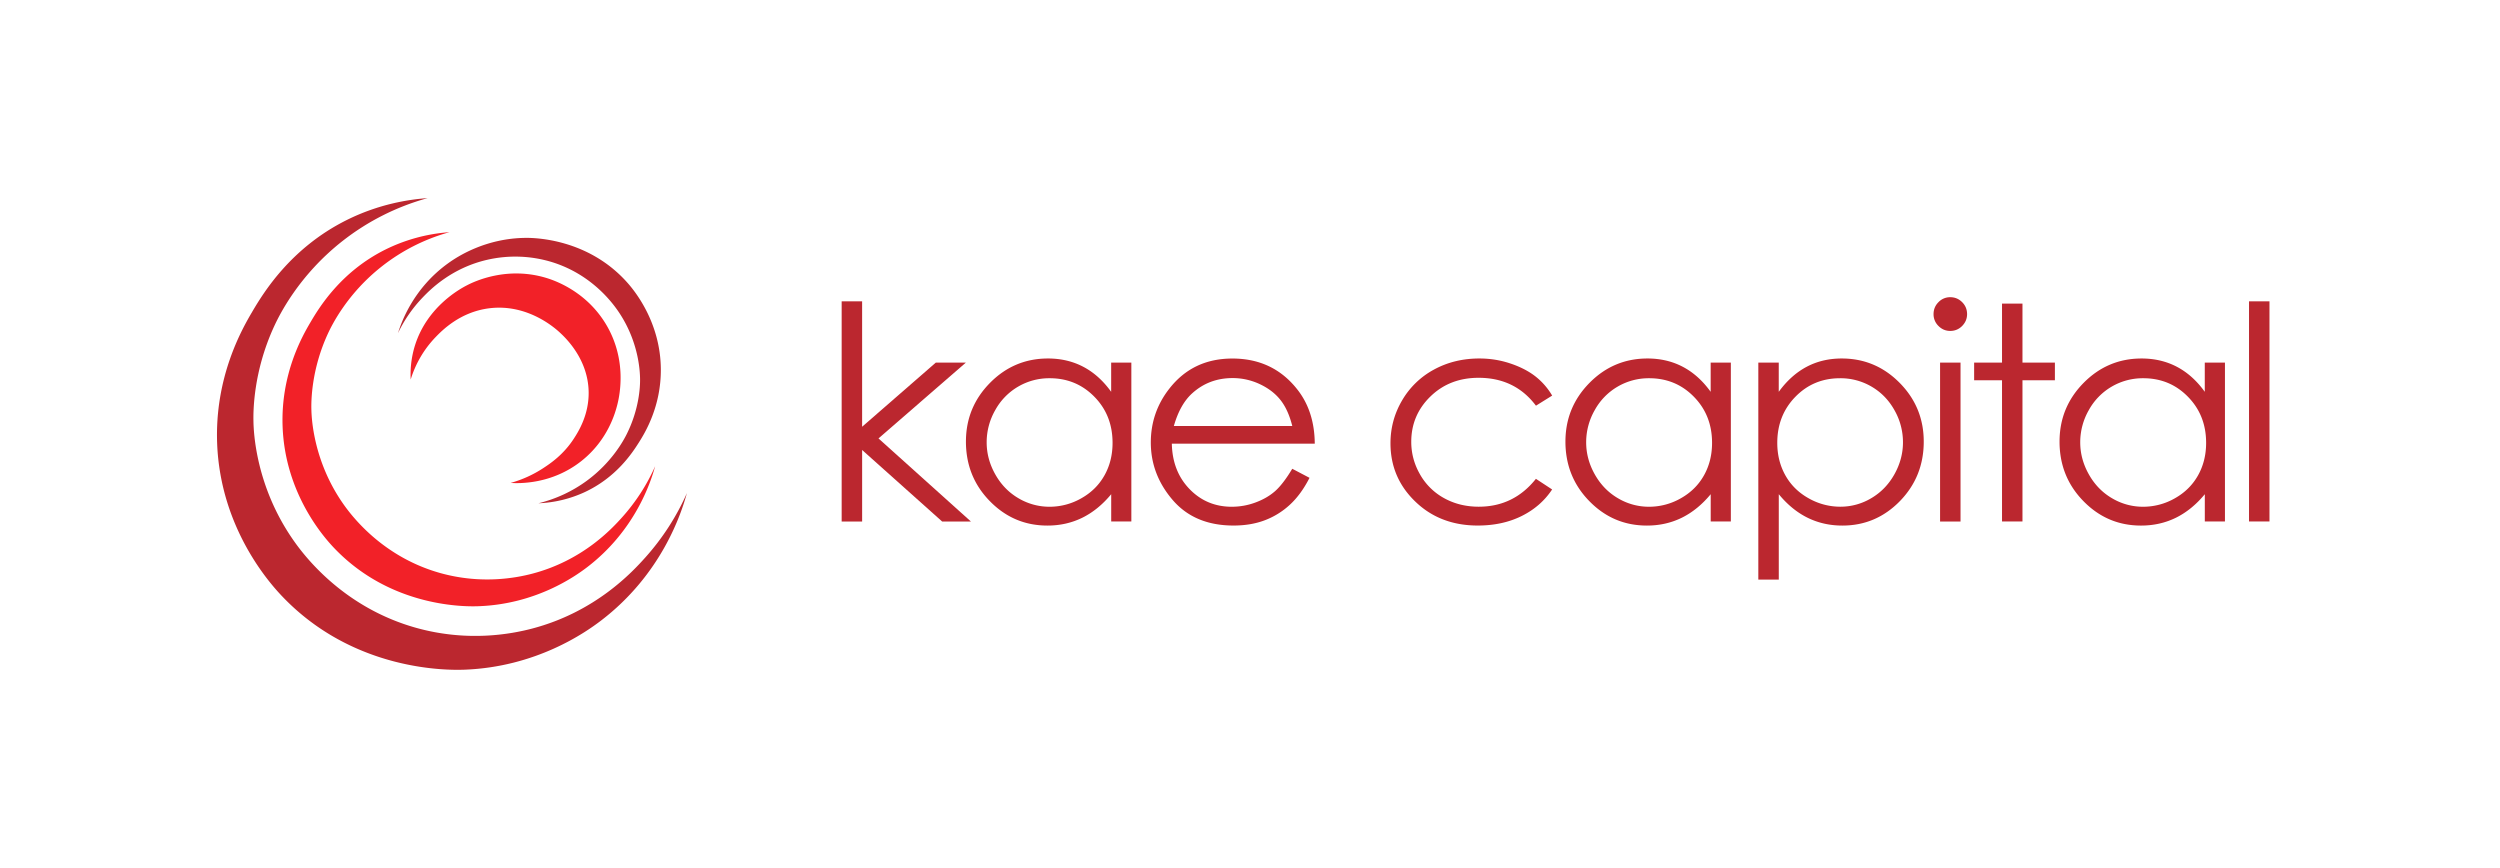<svg xmlns="http://www.w3.org/2000/svg" width="265" height="92" fill="none"><g clip-path="url(#a)"><path fill="#BB272F" d="M57.071 53.348a12.89 12.89 0 0 0 4.855-1.158c3.394-1.562 5.096-4.181 5.799-5.293.644-1.019 2.35-3.802 2.324-7.76-.034-5.092-2.914-8.469-3.592-9.223-4.156-4.632-9.807-4.703-10.687-4.699-4.295.021-7.298 1.996-8.237 2.67-3.71 2.653-4.985 6.261-5.348 7.428a14.521 14.521 0 0 1 2.594-3.756c.805-.843 3.07-3.15 6.881-4.022a13.28 13.28 0 0 1 6.868.253c4.3 1.339 6.527 4.476 7.146 5.42 2.169 3.305 2.181 6.56 2.173 7.179-.004.539-.067 2.935-1.415 5.63-.316.632-1.554 2.977-4.232 4.944a14.47 14.47 0 0 1-5.129 2.387Z"/><path fill="#F22128" d="M43.532 40.23c-.042-.871 0-2.198.48-3.693 1.306-4.042 4.737-5.912 5.5-6.303.753-.388 4.219-2.055 8.43-.763.838.257 4.286 1.424 6.384 5.058 2.13 3.693 1.368 7.331 1.124 8.312-.21.842-.986 3.782-3.815 6.022-3.154 2.501-6.645 2.383-7.508 2.328a12.403 12.403 0 0 0 3.453-1.566c.77-.505 2.143-1.423 3.25-3.133.489-.754 1.613-2.54 1.567-4.977-.067-3.462-2.45-5.698-3.01-6.224-.519-.488-3.458-3.133-7.547-2.61-3.095.395-5.002 2.366-5.701 3.09a11.2 11.2 0 0 0-2.607 4.46Z"/><path fill="#BB272F" d="M45.327 21c-2 .143-5.159.623-8.574 2.324-5.958 2.97-8.839 7.723-10.03 9.744-1.087 1.85-3.971 6.902-3.706 13.939.345 9.053 5.655 14.906 6.906 16.216 7.643 8.01 17.707 7.82 19.274 7.765 7.638-.274 12.872-3.954 14.51-5.205 6.456-4.93 8.527-11.416 9.104-13.513a25.89 25.89 0 0 1-4.409 6.826c-1.38 1.541-5.288 5.778-12.017 7.538-2.211.58-6.801 1.436-12.233-.072-7.723-2.143-11.862-7.6-13.016-9.247-4.043-5.756-4.249-11.546-4.27-12.654-.021-.96-.046-5.23 2.207-10.098.53-1.145 2.598-5.385 7.255-9.032A25.662 25.662 0 0 1 45.327 21Z"/><path fill="#F22128" d="M47.651 24.61a18.16 18.16 0 0 0-6.8 1.844c-4.72 2.354-7.011 6.123-7.955 7.731-.863 1.465-3.15 5.474-2.939 11.058.274 7.18 4.485 11.824 5.474 12.86 6.064 6.354 14.044 6.203 15.286 6.156 6.06-.214 10.211-3.137 11.508-4.126 5.12-3.912 6.763-9.054 7.222-10.717a20.525 20.525 0 0 1-3.5 5.415c-1.094 1.221-4.193 4.582-9.533 5.98-1.752.459-5.394 1.137-9.702-.055-6.127-1.701-9.407-6.03-10.32-7.331-3.205-4.573-3.365-9.163-3.386-10.04-.017-.761-.034-4.147 1.747-8.008.421-.91 2.06-4.27 5.752-7.163a20.348 20.348 0 0 1 7.146-3.605Z"/><path fill="#BB272F" d="M89.217 31.938h2.168v13.298l7.807-6.797h3.184l-9.256 8.035 9.795 8.805h-3.049l-8.48-7.58v7.58h-2.17V31.937Z"/><path fill="#BB272F" d="M119.923 38.438v16.84h-2.135v-2.893c-.91 1.103-1.929 1.932-3.057 2.492-1.129.556-2.367.834-3.706.834-2.383 0-4.417-.863-6.106-2.594-1.688-1.726-2.53-3.832-2.53-6.308 0-2.425.85-4.497 2.551-6.223 1.702-1.723 3.752-2.586 6.144-2.586 1.381 0 2.632.295 3.752.884 1.12.59 2.101 1.47 2.948 2.649v-3.095h2.139Zm-8.658 1.655a6.521 6.521 0 0 0-5.773 3.385 6.853 6.853 0 0 0-.905 3.403c0 1.187.303 2.32.913 3.402.607 1.082 1.424 1.925 2.451 2.527a6.422 6.422 0 0 0 3.302.905 6.76 6.76 0 0 0 3.368-.897c1.062-.598 1.878-1.406 2.451-2.425.573-1.02.859-2.169.859-3.449 0-1.95-.64-3.575-1.924-4.885-1.289-1.313-2.868-1.966-4.742-1.966Zm25.716 9.597 1.828.96c-.598 1.174-1.293 2.126-2.076 2.846a8.155 8.155 0 0 1-2.649 1.646c-.981.375-2.093.565-3.331.565-2.745 0-4.893-.902-6.442-2.7-1.55-1.802-2.325-3.836-2.325-6.105 0-2.135.657-4.039 1.967-5.71 1.663-2.127 3.887-3.188 6.678-3.188 2.872 0 5.163 1.09 6.877 3.268 1.217 1.537 1.84 3.457 1.857 5.756h-15.151c.042 1.954.665 3.558 1.874 4.809 1.208 1.25 2.703 1.878 4.48 1.878a7.15 7.15 0 0 0 2.501-.447c.813-.299 1.5-.694 2.068-1.187.569-.497 1.183-1.293 1.844-2.392Zm0-4.536c-.29-1.154-.711-2.08-1.263-2.77-.551-.691-1.284-1.247-2.194-1.672a6.747 6.747 0 0 0-2.867-.636c-1.655 0-3.074.53-4.262 1.596-.867.774-1.524 1.932-1.966 3.482h12.552Zm27.548-3.221-1.718 1.07c-1.482-1.971-3.508-2.956-6.076-2.956-2.051 0-3.752.66-5.108 1.979-1.356 1.318-2.034 2.922-2.034 4.808 0 1.226.312 2.38.935 3.462a6.551 6.551 0 0 0 2.564 2.518c1.087.598 2.308.897 3.655.897 2.472 0 4.493-.985 6.06-2.956l1.718 1.128c-.804 1.213-1.887 2.152-3.243 2.822-1.355.67-2.901 1.002-4.636 1.002-2.661 0-4.872-.846-6.624-2.54-1.756-1.692-2.631-3.751-2.631-6.177 0-1.63.408-3.145 1.229-4.543a8.652 8.652 0 0 1 3.382-3.272c1.436-.783 3.04-1.175 4.813-1.175 1.116 0 2.189.168 3.225.51 1.036.34 1.916.783 2.64 1.33a7.226 7.226 0 0 1 1.849 2.093Zm18.941-3.495v16.84h-2.135v-2.893c-.91 1.103-1.929 1.932-3.057 2.492-1.129.556-2.367.834-3.706.834-2.383 0-4.417-.863-6.106-2.594-1.688-1.726-2.53-3.832-2.53-6.308 0-2.425.85-4.497 2.551-6.223 1.702-1.723 3.752-2.586 6.144-2.586 1.381 0 2.632.295 3.752.884 1.12.59 2.101 1.47 2.948 2.649v-3.095h2.139Zm-8.658 1.655a6.521 6.521 0 0 0-5.773 3.385 6.853 6.853 0 0 0-.905 3.403c0 1.187.303 2.32.913 3.402.607 1.082 1.424 1.925 2.451 2.527a6.41 6.41 0 0 0 3.302.905 6.76 6.76 0 0 0 3.368-.897c1.061-.598 1.878-1.406 2.451-2.425.573-1.02.859-2.169.859-3.449 0-1.95-.64-3.575-1.924-4.885-1.285-1.313-2.868-1.966-4.742-1.966Zm11.567-1.655h2.169v3.095c.854-1.175 1.84-2.06 2.951-2.649 1.112-.59 2.354-.884 3.727-.884 2.392 0 4.438.863 6.14 2.586 1.701 1.722 2.551 3.798 2.551 6.223 0 2.476-.842 4.578-2.526 6.308-1.685 1.727-3.718 2.594-6.098 2.594-1.339 0-2.572-.278-3.697-.834-1.124-.556-2.139-1.39-3.044-2.492v9.053h-2.169v-23h-.004Zm8.67 1.655c-1.874 0-3.453.652-4.733 1.962-1.28 1.31-1.924 2.94-1.924 4.885 0 1.28.286 2.425.859 3.449.572 1.019 1.389 1.827 2.455 2.425a6.787 6.787 0 0 0 3.373.897 6.366 6.366 0 0 0 3.28-.905c1.023-.602 1.84-1.445 2.447-2.527.606-1.082.909-2.215.909-3.402a6.853 6.853 0 0 0-.905-3.403c-.602-1.074-1.411-1.903-2.434-2.497a6.492 6.492 0 0 0-3.327-.884Zm11.677-8.589c.492 0 .913.177 1.263.526.349.35.522.775.522 1.268 0 .484-.177.9-.522 1.255-.35.35-.771.526-1.263.526-.485 0-.902-.177-1.247-.526a1.716 1.716 0 0 1-.522-1.255c0-.497.173-.918.522-1.268a1.69 1.69 0 0 1 1.247-.526Zm-1.078 6.935h2.168v16.84h-2.168v-16.84Zm6.566-6.255h2.168v6.253h3.437v1.874h-3.437v14.965h-2.168v-14.97h-2.956v-1.873h2.956v-6.25Zm23.631 6.254v16.84h-2.135v-2.893c-.91 1.103-1.929 1.932-3.057 2.492-1.129.556-2.367.834-3.706.834-2.383 0-4.417-.863-6.106-2.594-1.688-1.726-2.53-3.832-2.53-6.308 0-2.425.85-4.497 2.551-6.223 1.702-1.723 3.752-2.586 6.144-2.586 1.381 0 2.632.295 3.752.884 1.12.59 2.101 1.47 2.948 2.649v-3.095h2.139Zm-8.662 1.655a6.521 6.521 0 0 0-5.773 3.385 6.854 6.854 0 0 0-.906 3.403c0 1.187.304 2.32.914 3.402.607 1.082 1.423 1.925 2.451 2.527a6.406 6.406 0 0 0 3.301.905 6.761 6.761 0 0 0 3.369-.897c1.061-.598 1.878-1.406 2.451-2.425.572-1.02.859-2.169.859-3.449 0-1.95-.64-3.575-1.925-4.885-1.284-1.313-2.863-1.966-4.741-1.966Zm11.213-8.155h2.169v23.34h-2.169v-23.34Z"/></g><defs><clipPath id="a"><path fill="#fff" d="M23 21h218v50H23z"/></clipPath></defs></svg>